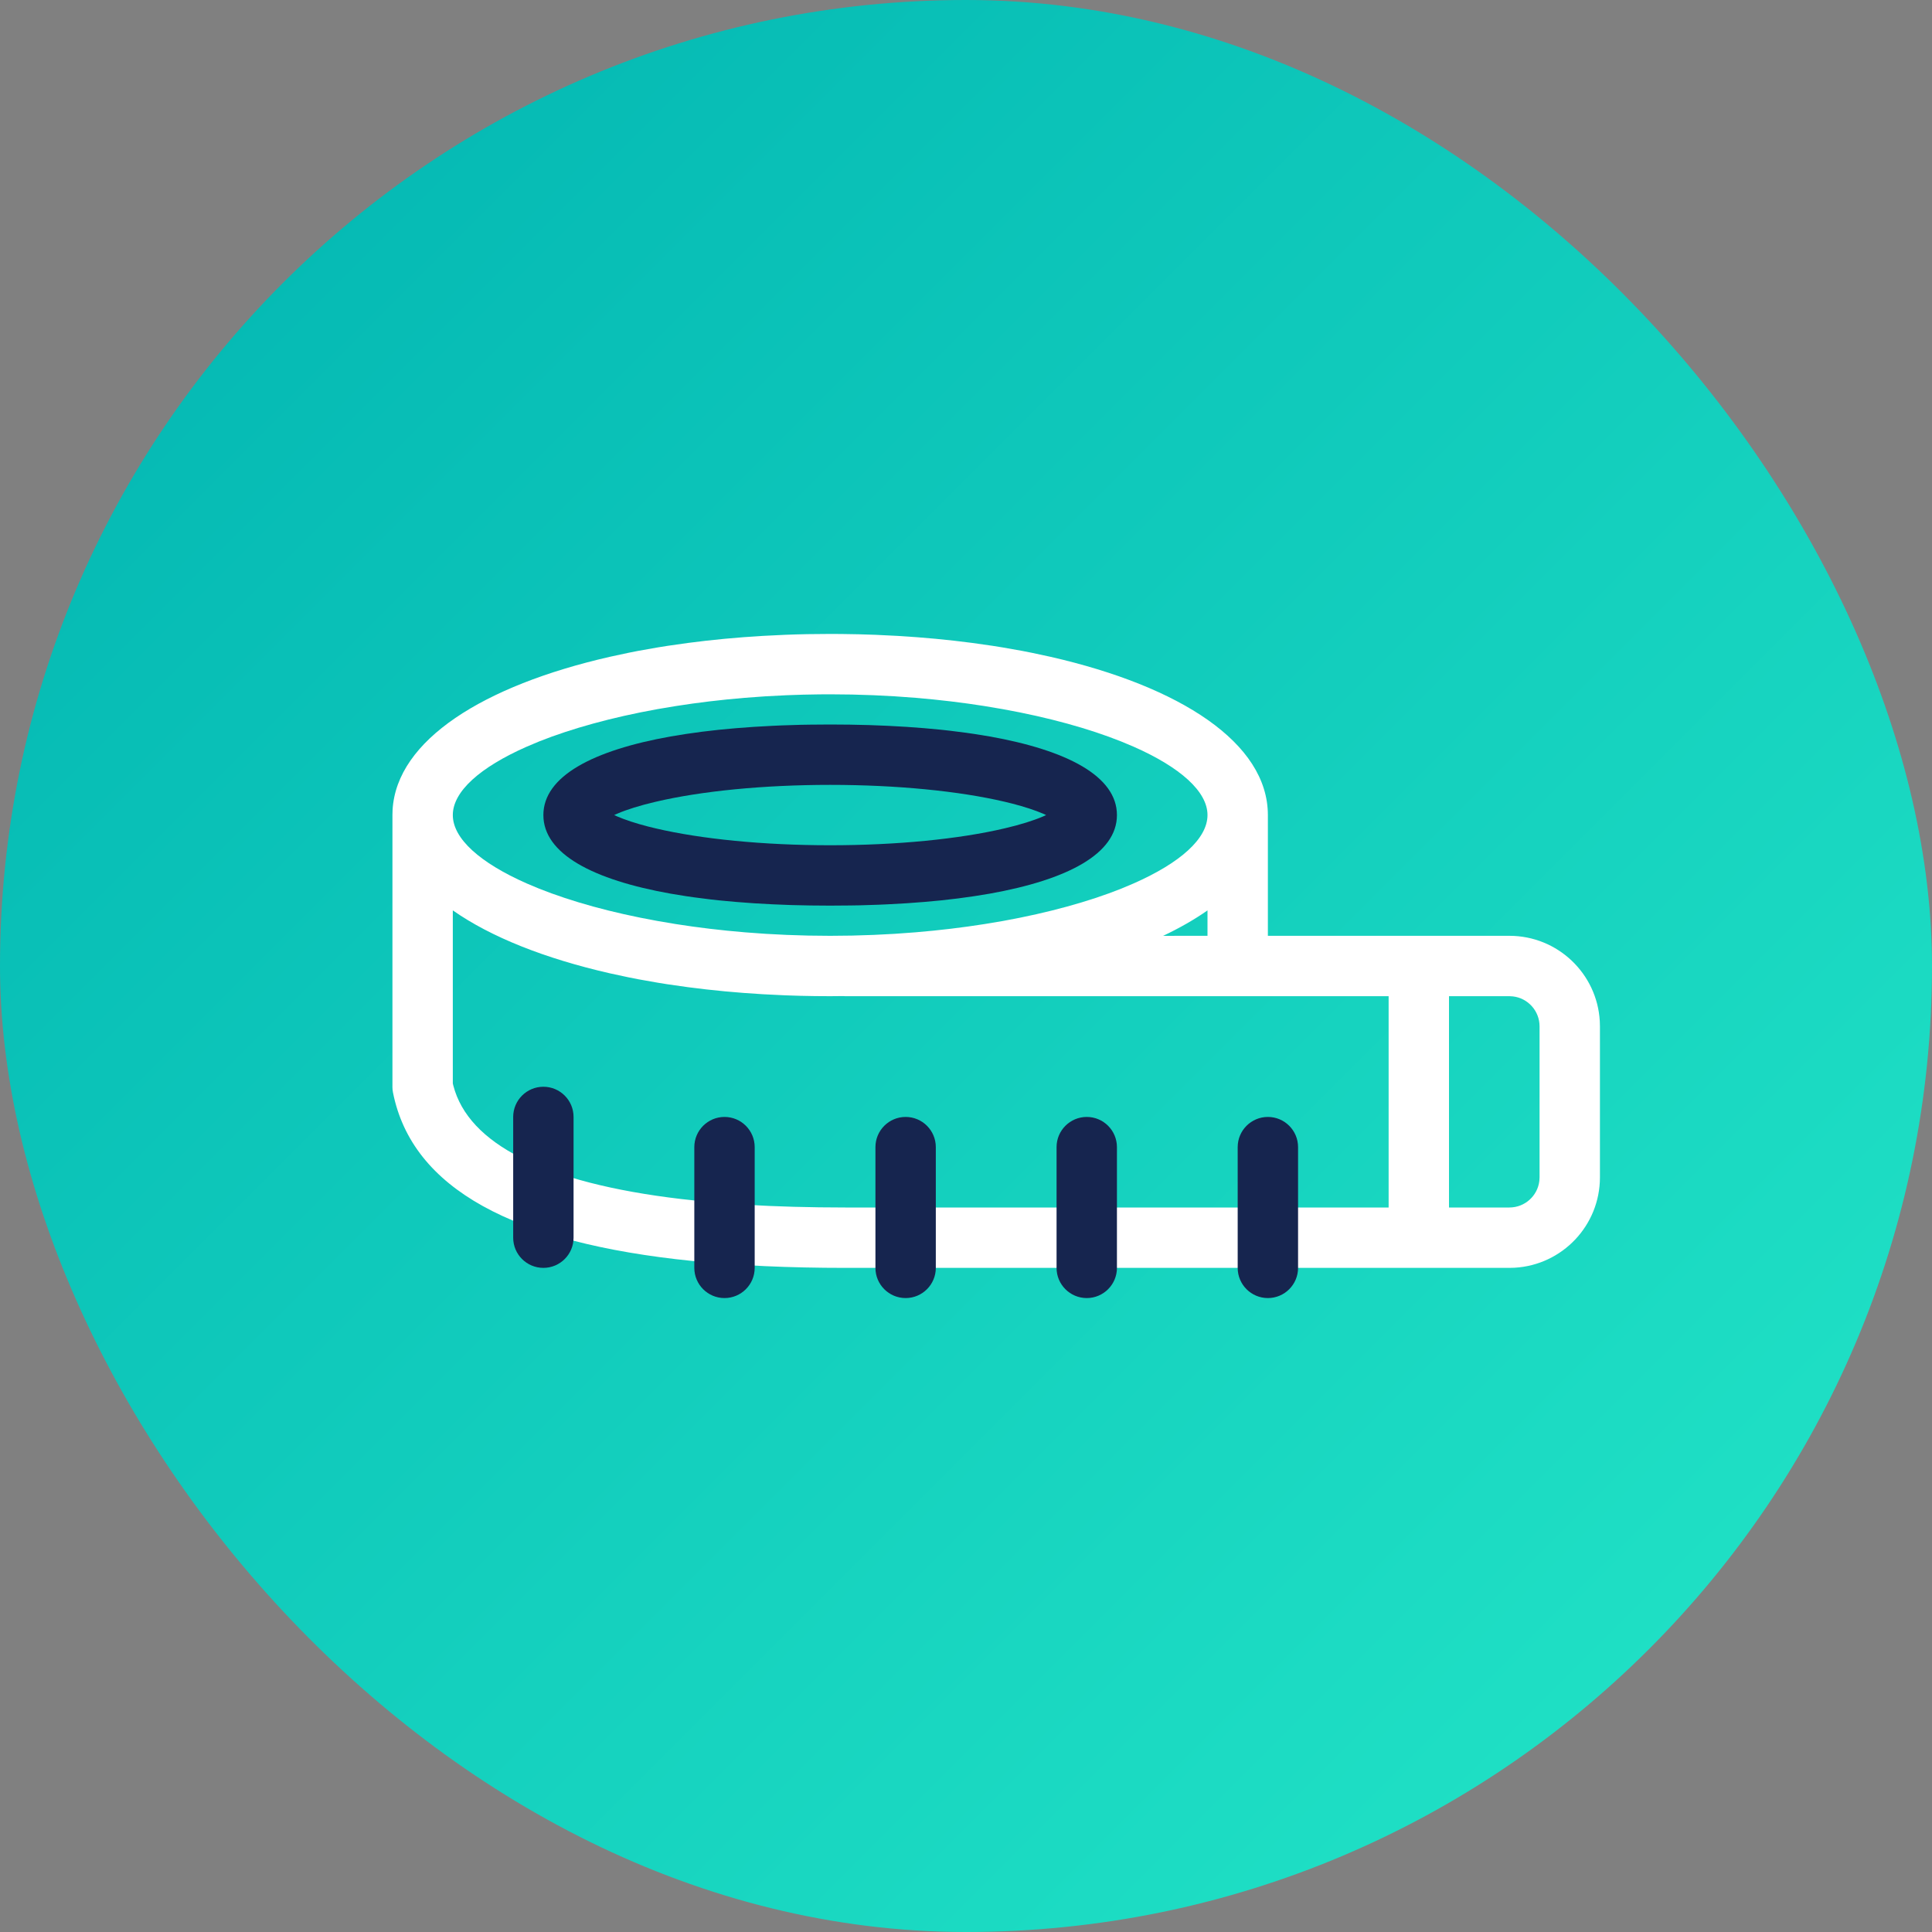 <svg xmlns="http://www.w3.org/2000/svg" width="64" height="64" viewBox="0 0 64 64">
    <rect x="0" y="0" width="64" height="64" fill="#808080" stroke="none"/>
    <defs>
        <linearGradient id="mwzb9of8ya" x1="0%" x2="100%" y1="0%" y2="100%">
            <stop offset="0%" stop-color="#00B3B1"/>
            <stop offset="100%" stop-color="#24E7C8"/>
        </linearGradient>
    </defs>
    <g fill="none" fill-rule="evenodd">
        <g>
            <g transform="translate(-870 -3931) translate(870 3931)">
                <rect width="64" height="64" fill="url(#mwzb9of8ya)" rx="32"/>
                <path fill="#FFF" d="M28 42c-.926 0-1.811-.019-2.654-.057l-.828-.044c-.272-.017-.539-.036-.8-.057l-.773-.07c-5.941-.6-9.29-2.396-9.926-5.576-.013-.066-.02-.131-.02-.196H13v-9l.005-.178c.14-2.305 3.001-4.106 7.19-5.063l.623-.134.318-.063.65-.115.331-.053.675-.096c.795-.105 1.622-.183 2.473-.233l.734-.036c.494-.02.994-.029 1.501-.029l.379.002c.377.003.752.013 1.122.027l.734.036c.851.05 1.678.128 2.473.233l.675.096.33.053.65.115c.107.02.214.042.319.063l.623.134C39.101 22.74 42 24.61 42 27v4h8c1.598 0 2.904 1.249 2.995 2.824L53 34v5c0 1.598-1.249 2.904-2.824 2.995L50 42H28zM15 30.158v5.733l.018.074c.5 1.918 2.987 3.217 7.553 3.755l.686.074.715.063.369.027.76.045.392.02.805.028.836.017L28 40h18v-7H28l-.06-.004-.44.004c-.338 0-.673-.004-1.005-.013L26 32.971l-.734-.036c-.851-.05-1.678-.128-2.473-.233l-.675-.096-.33-.053-.65-.115c-.107-.02-.214-.042-.319-.063l-.623-.134c-2.14-.489-3.934-1.198-5.195-2.083zM48 40h2c.513 0 .936-.386.993-.883L51 39v-5c0-.513-.386-.936-.883-.993L50 33h-2v7zm-8-9.842c-.43.302-.922.583-1.47.843L40 31zM27.5 23l-.364.002c-.362.004-.72.013-1.074.028l-.701.036-.688.05c-.794.066-1.559.158-2.286.273l-.614.103c-1.512.273-2.843.643-3.915 1.07l-.415.175C15.906 25.416 15 26.217 15 27c0 .782.906 1.584 2.443 2.263l.415.174c1.072.428 2.403.798 3.915 1.07l.614.104c.727.115 1.492.207 2.286.273l.688.05.701.036c.472.02.951.03 1.438.03s.966-.01 1.438-.03l.701-.036.688-.05c.794-.066 1.559-.158 2.286-.273l.614-.103c1.512-.273 2.843-.643 3.915-1.07l.415-.175C39.094 28.584 40 27.783 40 27c0-.782-.906-1.584-2.443-2.263l-.415-.174c-1.072-.428-2.403-.798-3.915-1.07l-.614-.104c-.727-.115-1.492-.207-2.286-.273l-.688-.05-.701-.036c-.472-.02-.951-.03-1.438-.03z"/>
                <path fill="#16254F" d="M42 37c.552 0 1 .448 1 1v4c0 .552-.448 1-1 1s-1-.448-1-1v-4c0-.552.448-1 1-1zm-6 0c.552 0 1 .448 1 1v4c0 .552-.448 1-1 1s-1-.448-1-1v-4c0-.552.448-1 1-1zm-6 0c.552 0 1 .448 1 1v4c0 .552-.448 1-1 1s-1-.448-1-1v-4c0-.552.448-1 1-1zm-6 0c.552 0 1 .448 1 1v4c0 .552-.448 1-1 1s-1-.448-1-1v-4c0-.552.448-1 1-1zm-6-1c.552 0 1 .448 1 1v4c0 .552-.448 1-1 1s-1-.448-1-1v-4c0-.552.448-1 1-1zm9.5-12l.654.005c.215.003.428.008.639.014l.624.025.609.034.59.044.572.053.28.031.541.069.263.038.51.083C35.355 24.854 37 25.714 37 27s-1.645 2.146-4.218 2.604l-.51.083c-.173.026-.35.051-.531.074l-.553.064-.572.053-.59.044-.609.034-.31.014-.632.02-.321.005L27.5 30l-.654-.005c-.215-.003-.428-.008-.639-.014l-.624-.025-.609-.034-.59-.044-.572-.053-.28-.031-.541-.069-.263-.038-.51-.083C19.645 29.146 18 28.286 18 27s1.645-2.146 4.218-2.604l.51-.083c.173-.026.35-.051.531-.074l.553-.064.572-.053.59-.044.609-.034.31-.014.632-.02.321-.005L27.5 24zm0 2c-2.213 0-4.279.206-5.781.56-.52.121-.952.257-1.277.396l-.097.044.097.044c.27.116.616.23 1.024.335l.253.062c1.502.353 3.568.559 5.781.559 2.213 0 4.279-.206 5.781-.56.52-.121.952-.257 1.277-.396l.096-.044-.096-.044c-.27-.116-.616-.23-1.024-.335l-.253-.062C31.78 26.206 29.713 26 27.5 26z"/>
            </g>
        </g>
    </g>
</svg>

